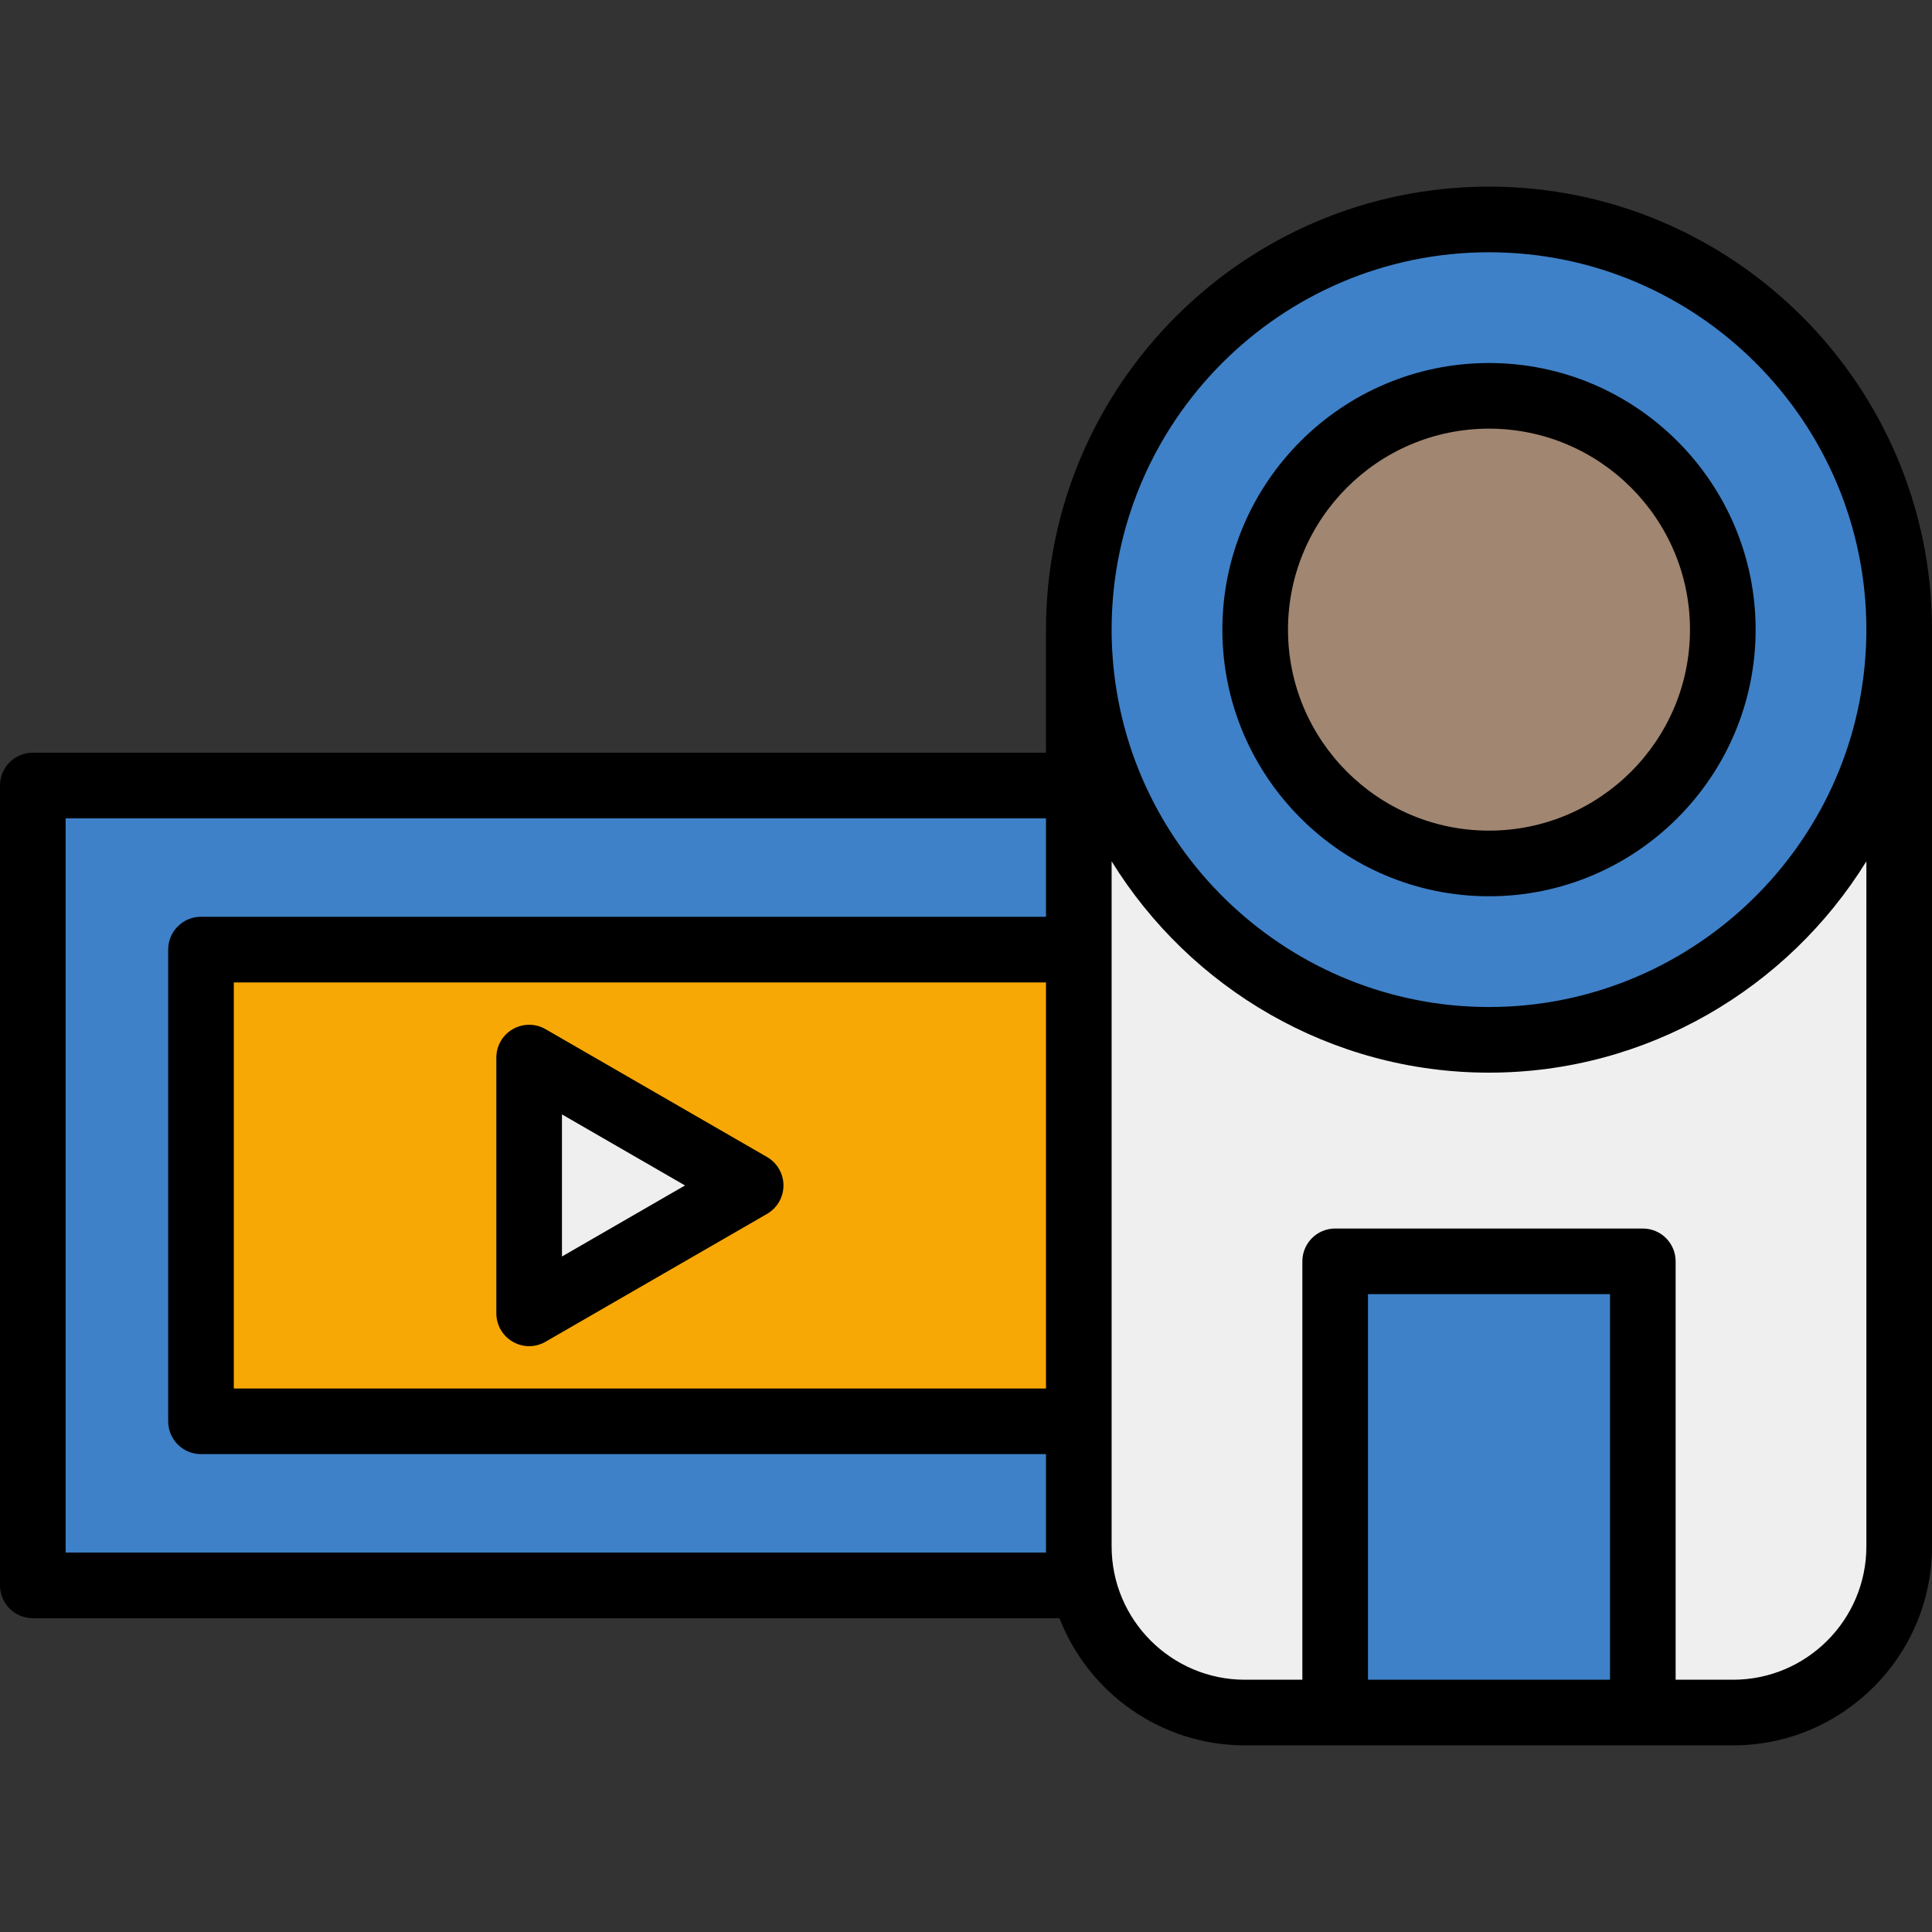 <?xml version="1.0" encoding="iso-8859-1"?>
<!-- Uploaded to: SVG Repo, www.svgrepo.com, Generator: SVG Repo Mixer Tools -->
<svg version="1.1" id="Layer_1" xmlns="http://www.w3.org/2000/svg" xmlns:xlink="http://www.w3.org/1999/xlink" 
	 viewBox="0 0 471 471" xml:space="preserve">
<rect x="0" y="0" width="471" height="471" fill="#333333" stroke="none"/>
<g>
	<g>
		<circle style="fill:#3E81C8;" cx="363" cy="153.5" r="100"/>
		<rect x="325.5" y="307.5" style="fill:#3E81C8;" width="75" height="110"/>
		<path style="fill:#EFEFEF;" d="M448.194,205.775C430.008,235.213,397.363,253.5,363,253.5c-34.366,0-67.01-18.291-85.193-47.733
			L263,181.791V377c0,22.332,18.168,40.5,40.5,40.5h22v-110h75v110h22c22.332,0,40.5-18.168,40.5-40.5V181.81L448.194,205.775z"/>
		<rect x="49" y="231.5" style="fill:#F8A805;" width="214" height="115"/>
		<polygon style="fill:#3E81C8;" points="263,231.5 263,191.5 8,191.5 8,386.5 263,386.5 263,346.5 49,346.5 49,231.5 		"/>
		<path style="fill:#A18671;" d="M363,96.5c-31.43,0-57,25.57-57,57s25.57,57,57,57s57-25.57,57-57S394.43,96.5,363,96.5z"/>
		<polygon style="fill:#EFEFEF;" points="129,257.823 129,320.177 183,289 		"/>
		<g>
			<path d="M471,153.5c0-59.55-48.45-108-108-108s-108,48.45-108,108c0,1.85,0,30,0,30H8c-4.42,0-8,3.58-8,8v195c0,4.42,3.58,8,8,8
				h250.28c7.04,18.12,24.65,31,45.22,31h119c26.74,0,48.5-21.76,48.5-48.5C471,377,471,155.34,471,153.5z M255,338.5H57v-99h198
				V338.5z M255,223.5H49c-4.42,0-8,3.58-8,8v115c0,4.42,3.58,8,8,8h206v24H16v-179h239V223.5z M392.5,409.5h-59v-94h59V409.5z
				 M455,377c0,17.92-14.58,32.5-32.5,32.5h-14v-102c0-4.42-3.58-8-8-8h-75c-4.42,0-8,3.58-8,8v102h-14
				c-17.92,0-32.5-14.58-32.5-32.5V209.97c19.12,30.96,53.41,51.53,92,51.53s72.88-20.57,92-51.52V377z M454.77,159.95
				c-3.31,47.97-43.61,85.55-91.77,85.55c-48.15,0-88.46-37.58-91.77-85.59c-0.15-2.06-0.23-4.22-0.23-6.41c0-50.73,41.27-92,92-92
				s92,41.27,92,92C455,155.69,454.92,157.85,454.77,159.95z"/>
			<path d="M363,88.5c-35.84,0-65,29.16-65,65s29.16,65,65,65s65-29.16,65-65S398.84,88.5,363,88.5z M363,202.5
				c-27.02,0-49-21.98-49-49s21.98-49,49-49s49,21.98,49,49S390.02,202.5,363,202.5z"/>
			<path d="M187,282.07l-54-31.17c-2.47-1.43-5.52-1.43-8,0c-2.47,1.42-4,4.06-4,6.92v62.36c0,2.86,1.53,5.5,4,6.92
				c1.24,0.72,2.62,1.08,4,1.08c1.38,0,2.76-0.36,4-1.08l54-31.17c2.48-1.43,4-4.07,4-6.93S189.48,283.5,187,282.07z M137,306.32
				v-34.64L167,289L137,306.32z"/>
		</g>
	</g>
</g>
</svg>